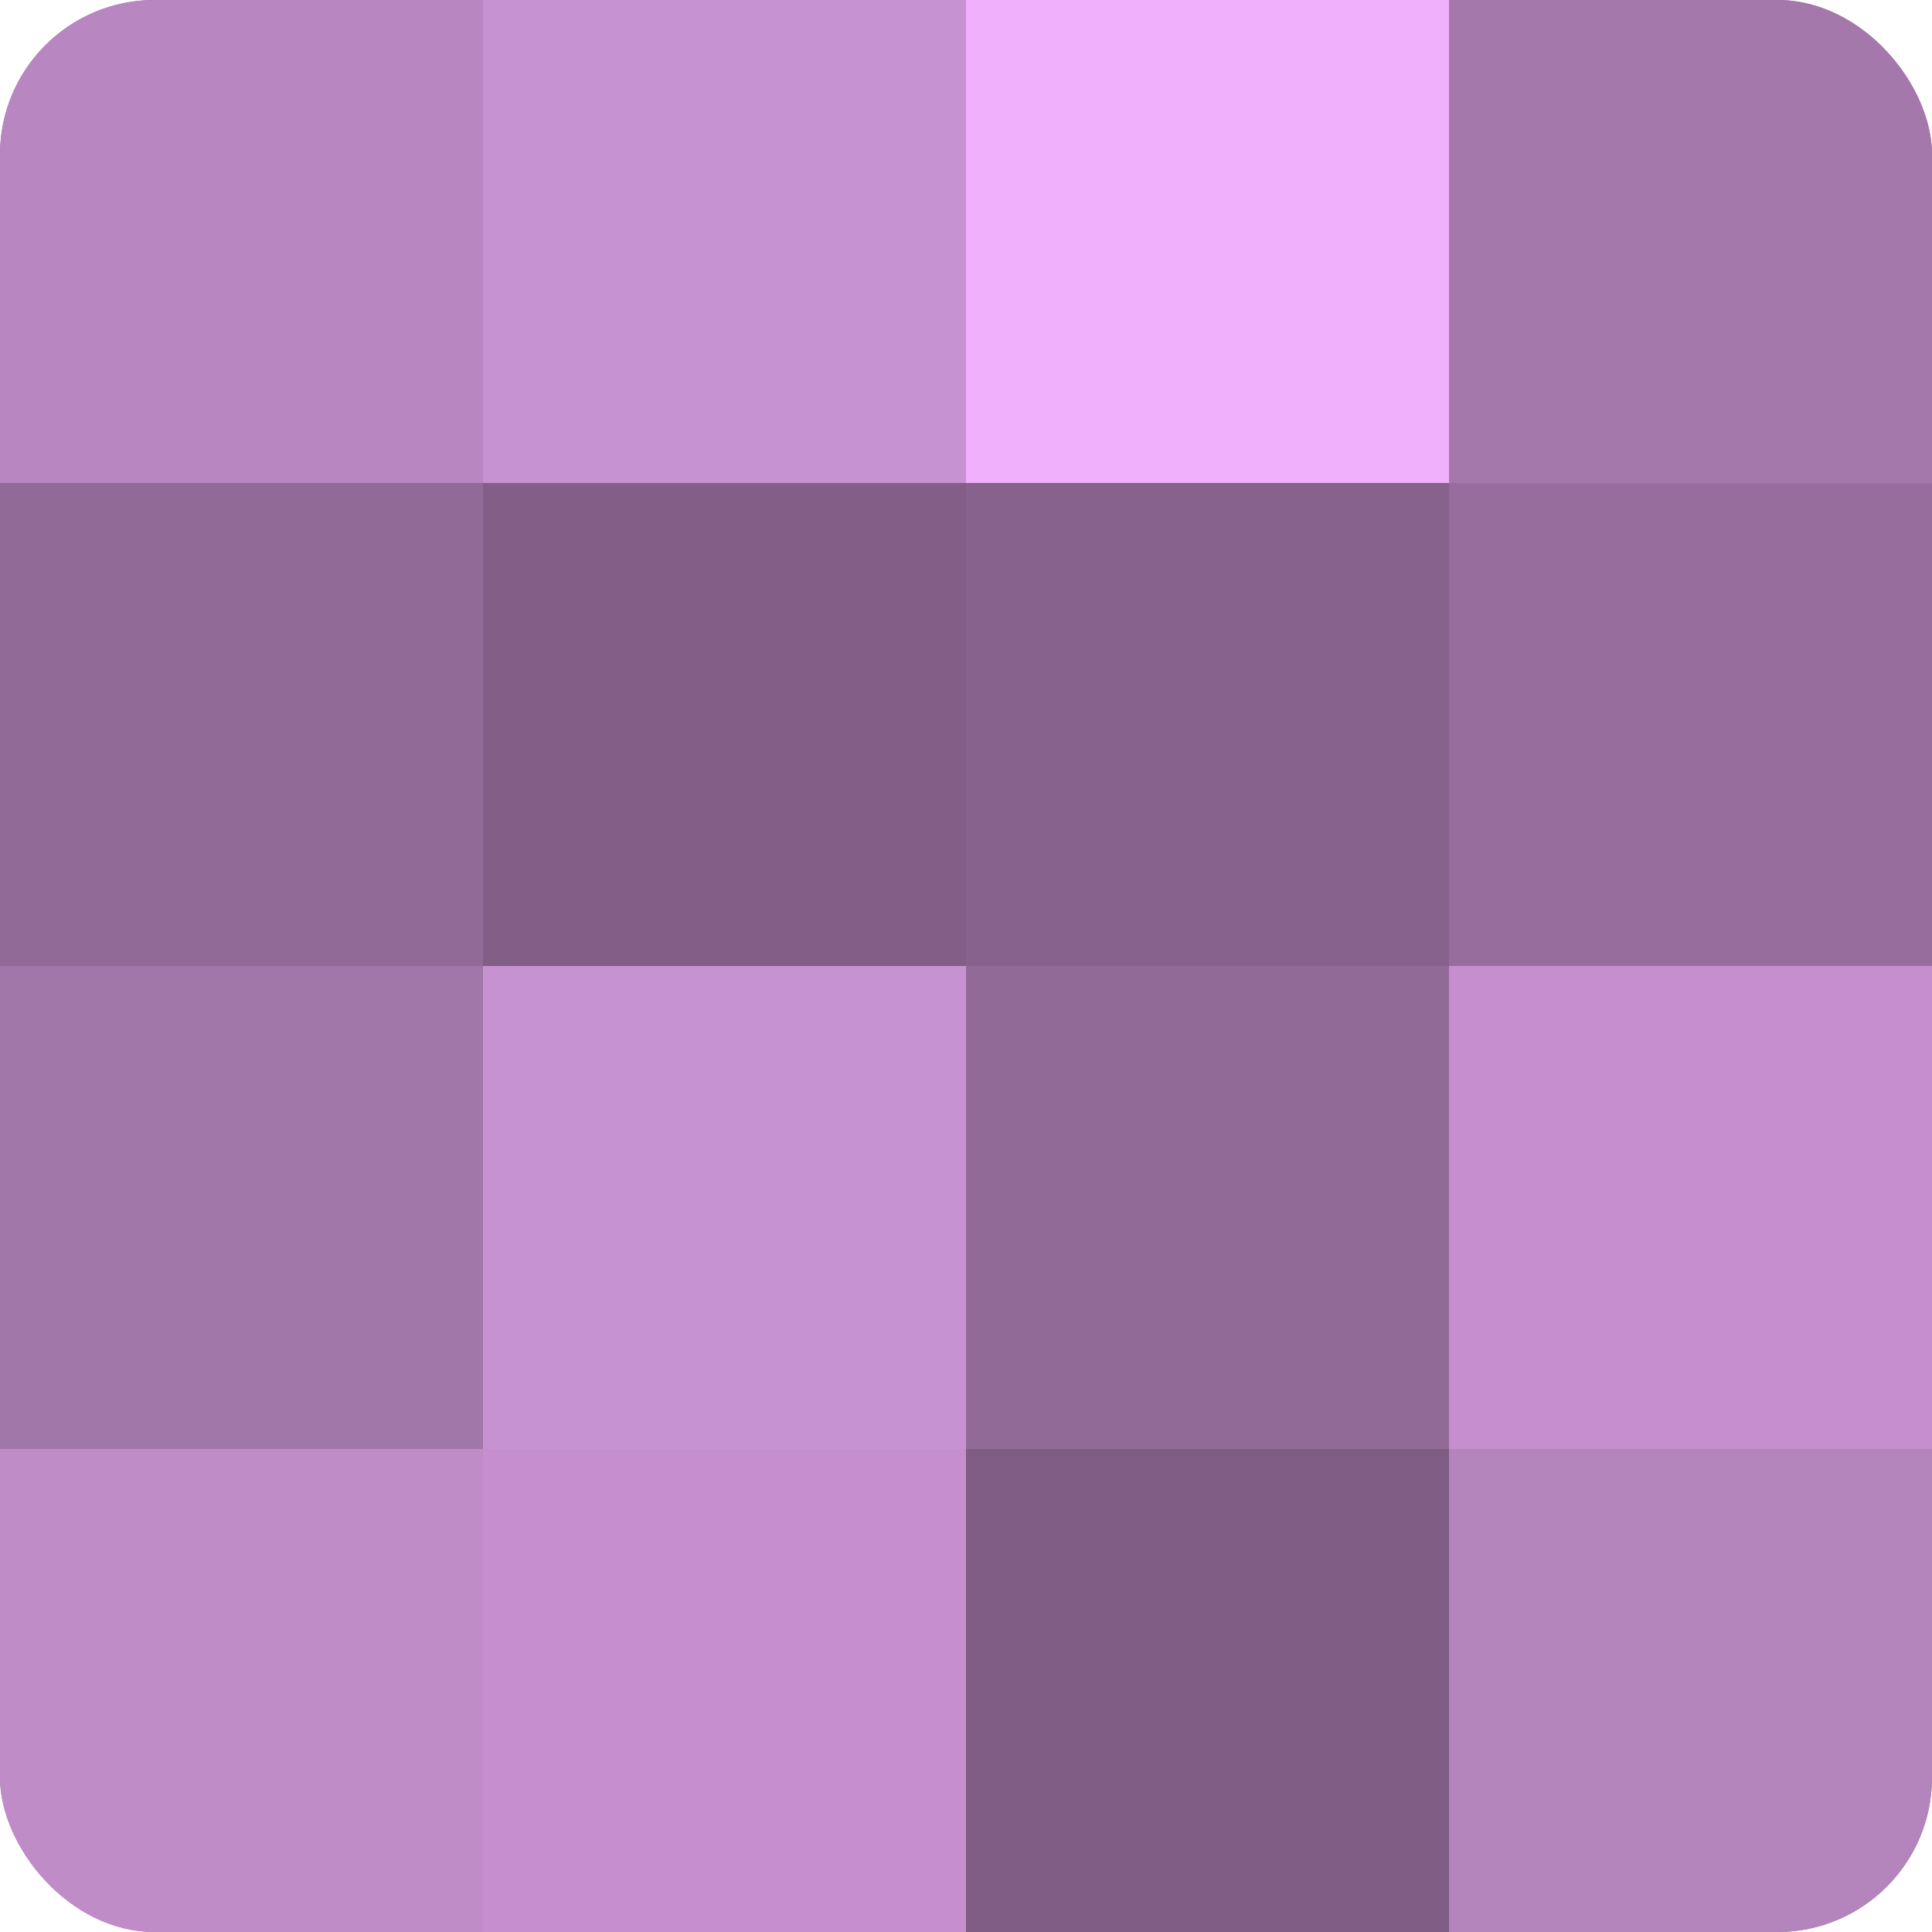 <?xml version="1.0" encoding="UTF-8"?>
<svg xmlns="http://www.w3.org/2000/svg" width="60" height="60" viewBox="0 0 100 100" preserveAspectRatio="xMidYMid meet"><defs><clipPath id="c" width="100" height="100"><rect width="100" height="100" rx="8" ry="8"/></clipPath></defs><g clip-path="url(#c)"><rect width="100" height="100" fill="#9970a0"/><rect width="25" height="25" fill="#b886c0"/><rect y="25" width="25" height="25" fill="#926a98"/><rect y="50" width="25" height="25" fill="#a176a8"/><rect y="75" width="25" height="25" fill="#c08cc8"/><rect x="25" width="25" height="25" fill="#c792d0"/><rect x="25" y="25" width="25" height="25" fill="#835f88"/><rect x="25" y="50" width="25" height="25" fill="#c792d0"/><rect x="25" y="75" width="25" height="25" fill="#c48fcc"/><rect x="50" width="25" height="25" fill="#f1b0fc"/><rect x="50" y="25" width="25" height="25" fill="#86628c"/><rect x="50" y="50" width="25" height="25" fill="#926a98"/><rect x="50" y="75" width="25" height="25" fill="#7f5d84"/><rect x="75" width="25" height="25" fill="#a578ac"/><rect x="75" y="25" width="25" height="25" fill="#966d9c"/><rect x="75" y="50" width="25" height="25" fill="#c48fcc"/><rect x="75" y="75" width="25" height="25" fill="#b484bc"/></g></svg>
